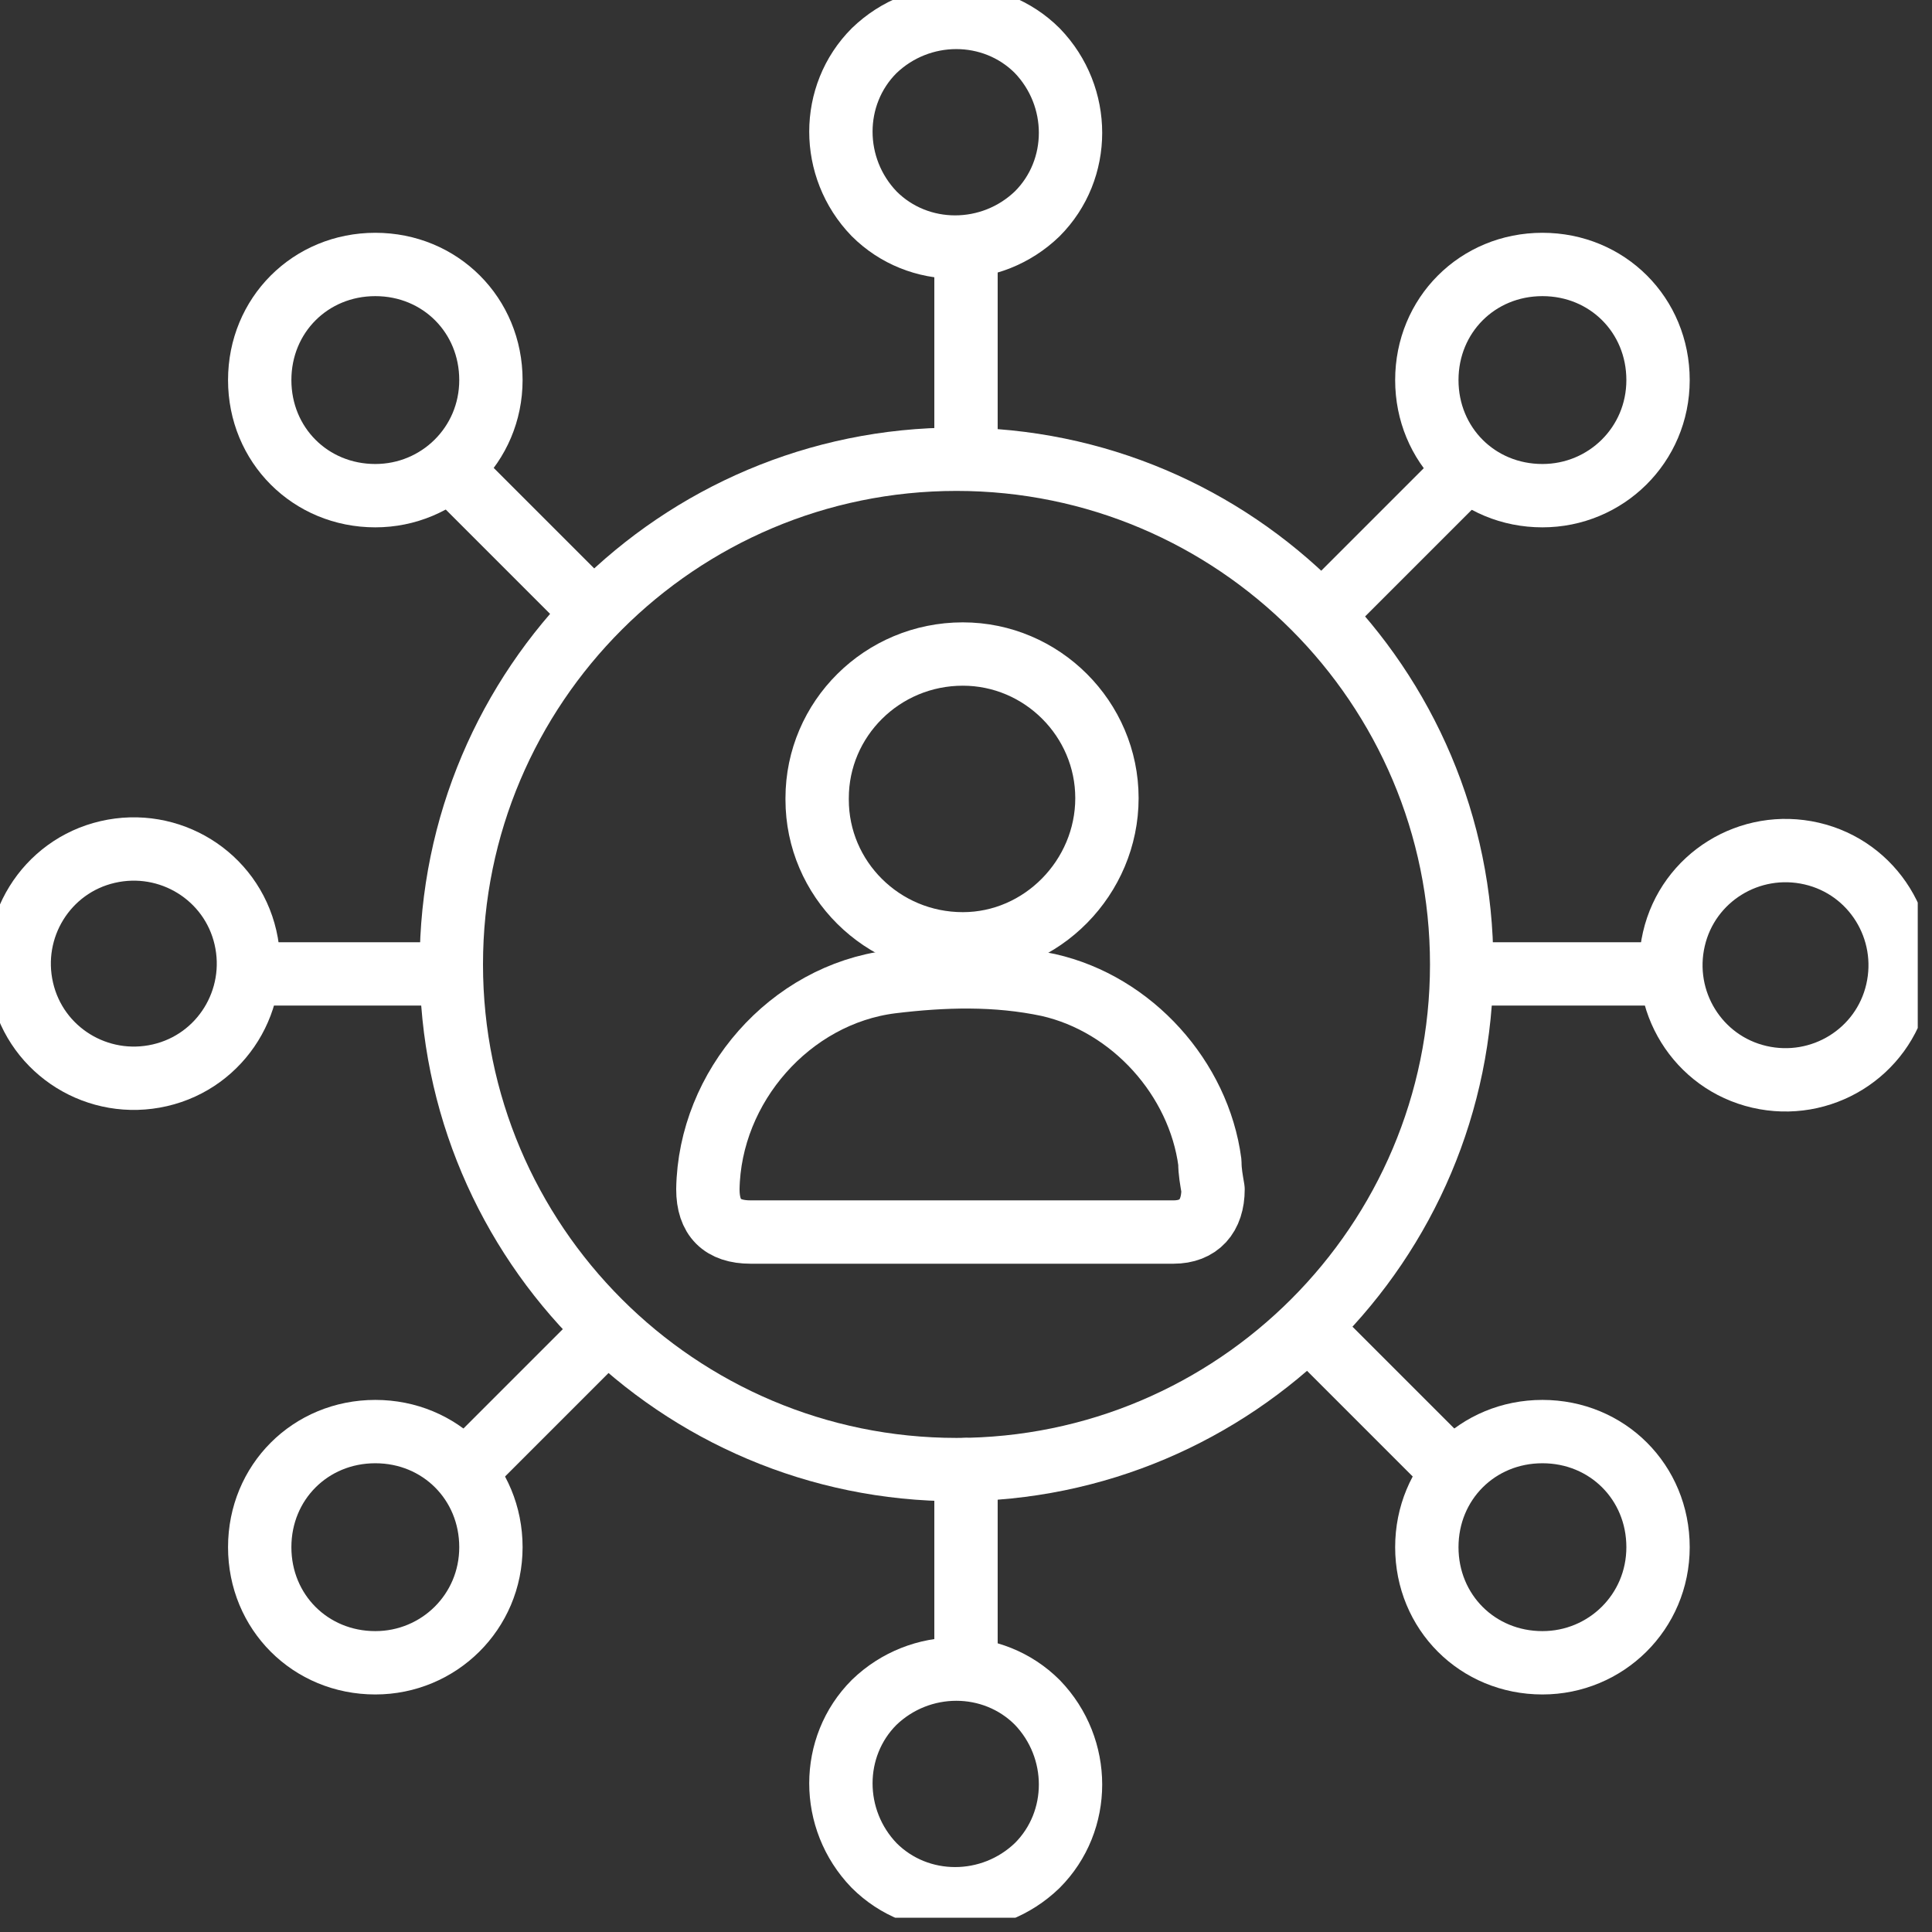 <?xml version="1.0" encoding="UTF-8"?>
<svg xmlns="http://www.w3.org/2000/svg" xmlns:xlink="http://www.w3.org/1999/xlink" id="Layer_1" data-name="Layer 1" version="1.1" viewBox="0 0 122 122">
  <rect x="0" y="0" width="122" height="122" fill="#333333" stroke="none"/>
  <defs>
    <style>
      .cls-1 {
        clip-path: url(#clippath);
      }

      .cls-2 {
        stroke-width: 0px;
      }

      .cls-2, .cls-3 {
        fill: none;
      }

      .cls-3 {
        stroke: #fff;
        stroke-linecap: round;
        stroke-linejoin: round;
        stroke-width: 4px;
      }
    </style>
    <clipPath id="clippath">
      <rect class="cls-2" y="0" width="121.1" height="121.1"></rect>
    </clipPath>
  </defs>
  <g class="cls-1">
    <g id="Icon_-_Technical_Services" data-name="Icon - Technical Services">
      <path id="Vector" class="cls-3" d="M60.7,77.8h-13.3c-1.8,0-2.7-.9-2.7-2.7.1-6.5,5.2-12.3,11.6-13.1,3.3-.4,6.6-.5,9.9.2,5.3,1.2,9.5,5.9,10.2,11.2,0,.6.1,1.1.2,1.7,0,1.7-.9,2.7-2.5,2.7-3.2,0-6.5,0-9.7,0h-3.7Z"></path>
      <path id="Vector_2" data-name="Vector 2" class="cls-3" d="M51.6,50.4c0-5,4.1-9.1,9.2-9.1,5,0,9.1,4.1,9.1,9.1,0,5-4.1,9.2-9.1,9.2-5.1,0-9.2-4.1-9.2-9.1Z"></path>
      <path id="Vector_3" data-name="Vector 3" class="cls-3" d="M60.4,29c-17.6,0-31.9,14.3-31.9,31.9s14.3,31.9,31.9,31.9,31.9-14.3,31.9-31.9-14.3-31.9-31.9-31.9Z"></path>
      <path id="Vector_4" data-name="Vector 4" class="cls-3" d="M65.5,13.5c2.8-2.8,2.8-7.4,0-10.3-2.8-2.8-7.4-2.8-10.3,0-2.8,2.8-2.8,7.4,0,10.3,2.8,2.8,7.4,2.8,10.3,0Z"></path>
      <path id="Vector_5" data-name="Vector 5" class="cls-3" d="M61,16.7v11.6"></path>
      <path id="Vector_6" data-name="Vector 6" class="cls-3" d="M65.5,117.8c2.8-2.8,2.8-7.4,0-10.3-2.8-2.8-7.4-2.8-10.3,0-2.8,2.8-2.8,7.4,0,10.3,2.8,2.8,7.4,2.8,10.3,0Z"></path>
      <path id="Vector_7" data-name="Vector 7" class="cls-3" d="M61,104.4v-11.6"></path>
      <path id="Vector_8" data-name="Vector 8" class="cls-3" d="M119.8,62.6c.9-3.9-1.5-7.8-5.4-8.7-3.9-.9-7.8,1.5-8.7,5.4-.9,3.9,1.5,7.8,5.4,8.7,3.9.9,7.8-1.5,8.7-5.4Z"></path>
      <path id="Vector_9" data-name="Vector 9" class="cls-3" d="M104.4,61.5h-11.6"></path>
      <path id="Vector_10" data-name="Vector 10" class="cls-3" d="M10.1,67.9c3.9-.9,6.3-4.8,5.4-8.7-.9-3.9-4.8-6.3-8.7-5.4-3.9.9-6.3,4.8-5.4,8.7.9,3.9,4.8,6.3,8.7,5.4Z"></path>
      <path id="Vector_11" data-name="Vector 11" class="cls-3" d="M16.7,61.5h11.6"></path>
      <path id="Vector_12" data-name="Vector 12" class="cls-3" d="M97.4,31.3c4,0,7.3-3.2,7.3-7.3s-3.2-7.3-7.3-7.3-7.3,3.2-7.3,7.3,3.2,7.3,7.3,7.3Z"></path>
      <path id="Vector_13" data-name="Vector 13" class="cls-3" d="M92,30.3l-8.2,8.2"></path>
      <path id="Vector_14" data-name="Vector 14" class="cls-3" d="M23.7,105c4,0,7.3-3.2,7.3-7.3s-3.2-7.3-7.3-7.3-7.3,3.2-7.3,7.3,3.2,7.3,7.3,7.3Z"></path>
      <path id="Vector_15" data-name="Vector 15" class="cls-3" d="M30,92.3l8.2-8.2"></path>
      <path id="Vector_16" data-name="Vector 16" class="cls-3" d="M97.4,105c4,0,7.3-3.2,7.3-7.3s-3.2-7.3-7.3-7.3-7.3,3.2-7.3,7.3,3.2,7.3,7.3,7.3Z"></path>
      <path id="Vector_17" data-name="Vector 17" class="cls-3" d="M91.1,92.3l-8.2-8.2"></path>
      <path id="Vector_18" data-name="Vector 18" class="cls-3" d="M23.7,31.3c4,0,7.3-3.2,7.3-7.3s-3.2-7.3-7.3-7.3-7.3,3.2-7.3,7.3,3.2,7.3,7.3,7.3Z"></path>
      <path id="Vector_19" data-name="Vector 19" class="cls-3" d="M29.1,30.3l8.2,8.2"></path>
    </g>
  </g>
</svg>
